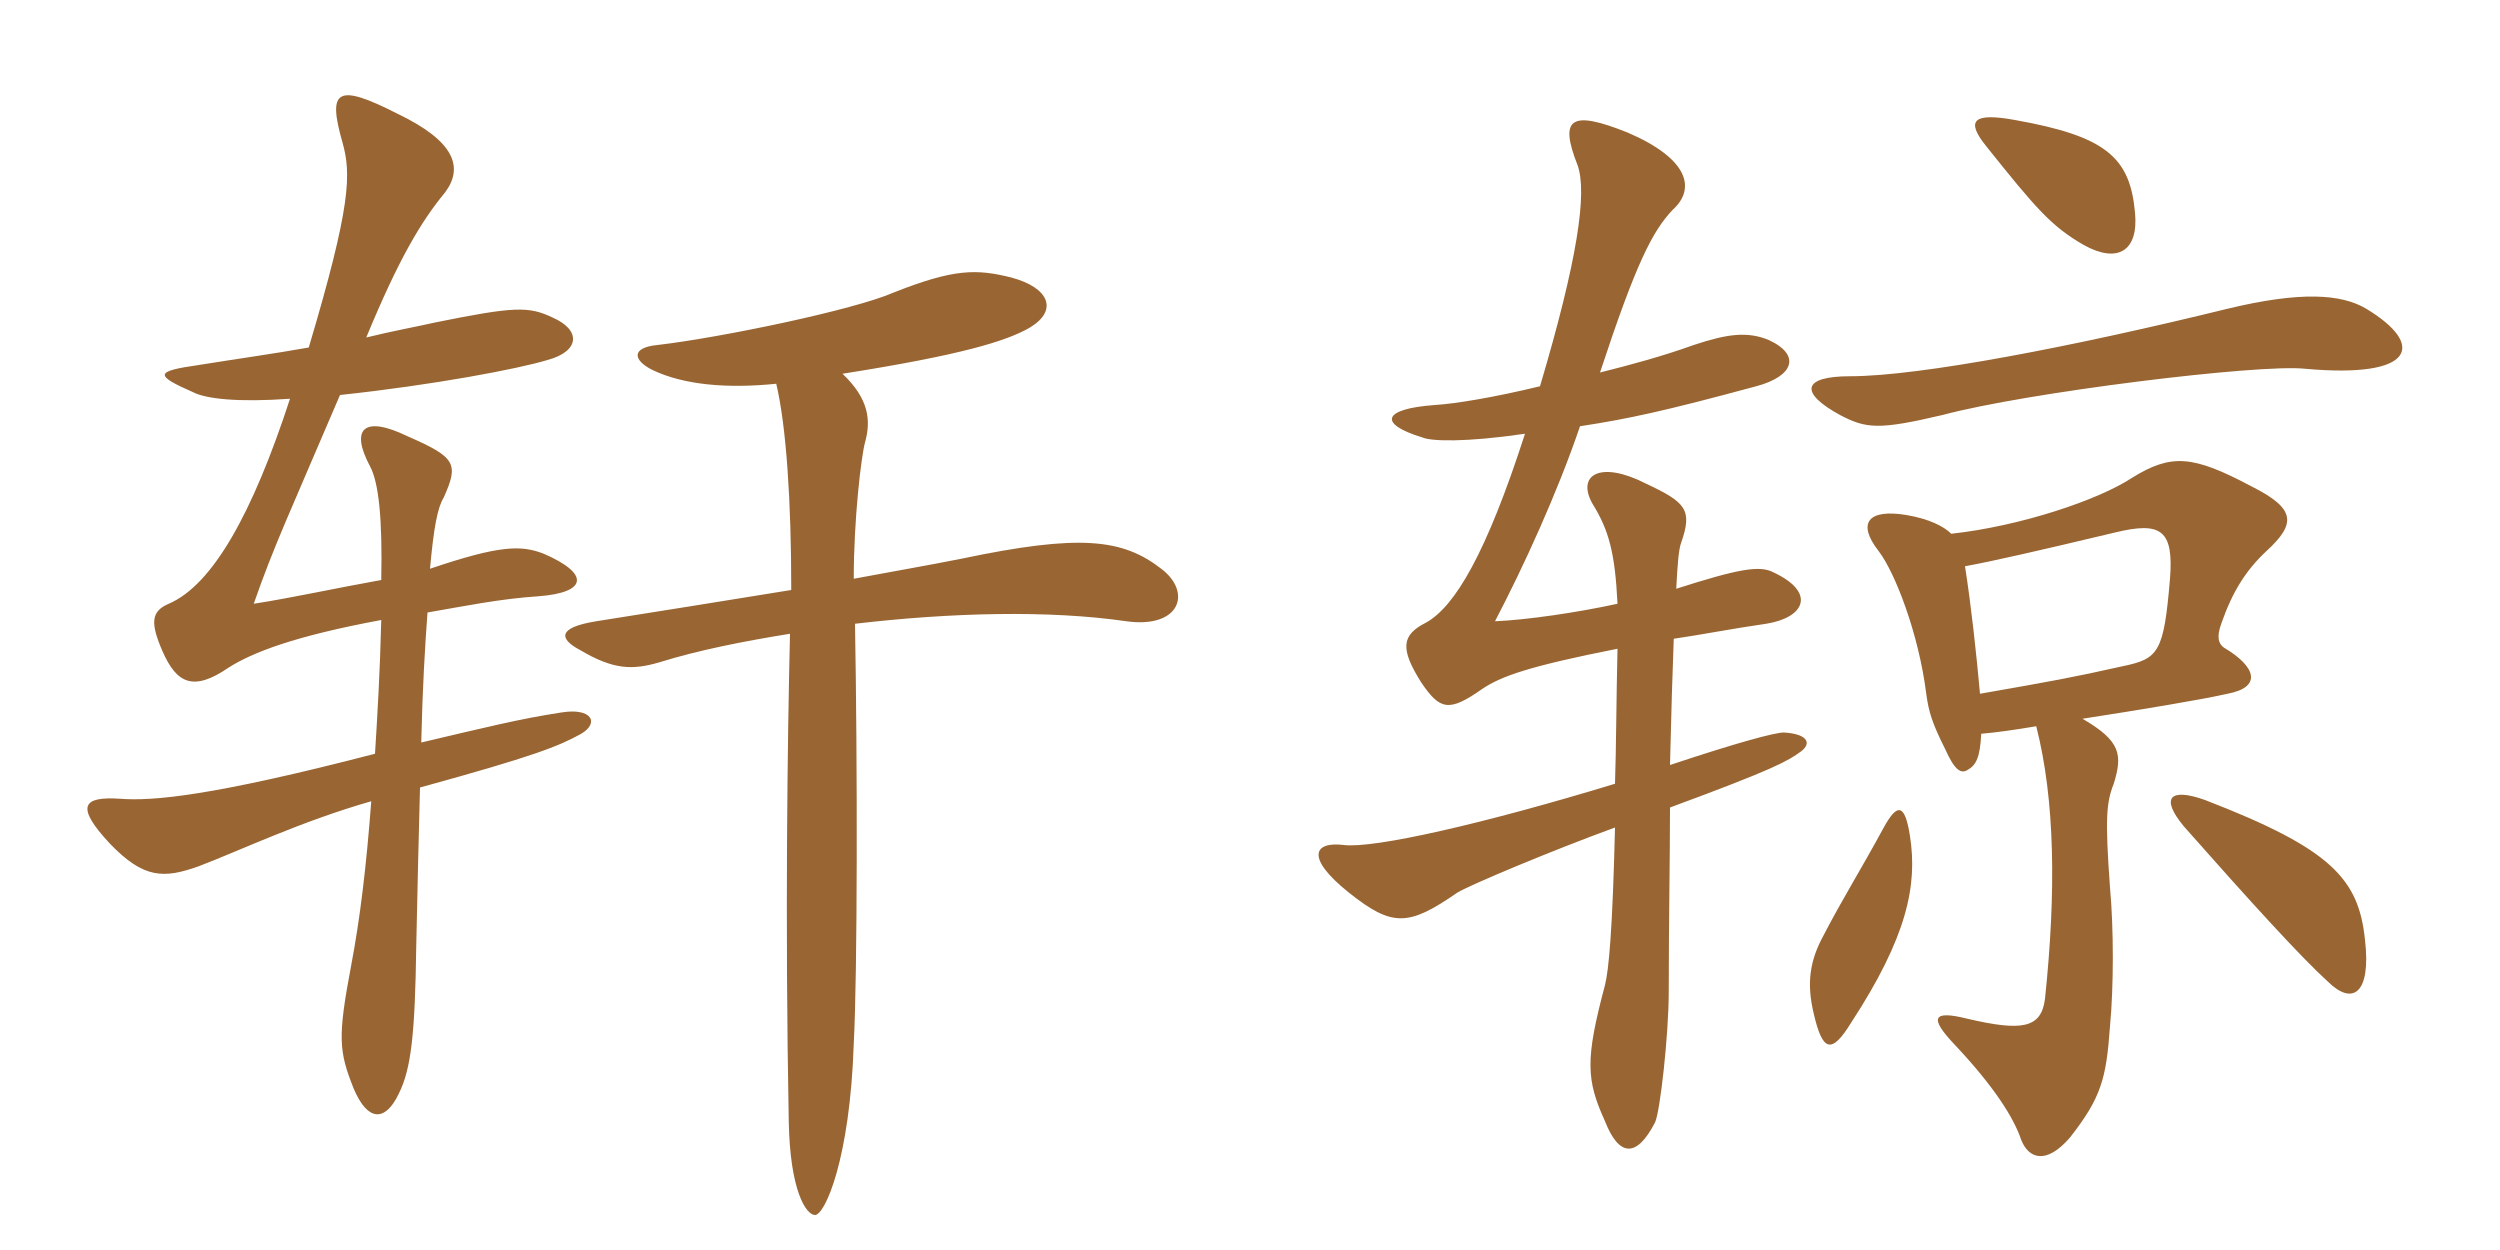 <svg xmlns="http://www.w3.org/2000/svg" xmlns:xlink="http://www.w3.org/1999/xlink" width="300" height="150"><path fill="#996633" padding="10" d="M69.75 88.05C72 86.70 70.95 84.90 67.35 85.50C62.40 86.25 58.20 87.30 50.55 89.10C50.70 82.50 51 77.55 51.30 73.50C55.65 72.75 60 71.85 64.65 71.55C70.50 71.10 70.80 68.85 65.25 66.45C62.55 65.40 60 65.40 51.60 68.25C52.05 63.30 52.50 60.90 53.25 59.70C55.05 55.65 54.75 54.90 48.90 52.35C43.65 49.80 42 51.45 44.40 55.95C45.45 57.90 45.90 62.25 45.75 69.60C39.90 70.65 35.25 71.70 30.45 72.45C32.85 65.55 34.65 61.80 40.80 47.40C52.05 46.20 62.25 44.25 65.70 43.20C69.60 42.15 69.75 39.60 66.30 38.10C63.45 36.75 61.80 36.75 52.20 38.70C50.25 39.15 46.95 39.75 43.95 40.50C47.85 31.05 50.55 26.55 53.40 23.10C55.65 20.10 54.60 16.95 47.70 13.65C40.35 9.90 39.30 10.80 41.10 17.10C42.15 20.85 42.15 24.60 37.05 41.70C32.85 42.45 28.50 43.05 23.85 43.80C18.60 44.55 18.45 45 23.25 47.10C24.75 47.85 28.50 48.30 34.80 47.85C30.30 61.65 25.50 70.20 20.25 72.45C18.15 73.35 18 74.70 19.50 78.15C21.15 81.90 23.10 83.10 27.45 80.10C30.30 78.30 35.25 76.35 45.75 74.40C45.60 80.55 45.30 85.65 45 90.45C25.35 95.55 18.30 96.15 14.40 95.85C9.90 95.55 9 96.75 13.20 101.25C17.25 105.45 19.65 105.45 23.85 103.95C28.95 102 36.15 98.55 44.55 96.15C43.95 104.10 43.20 110.25 42.15 115.80C40.50 124.50 40.65 126.15 42.45 130.65C44.10 134.55 46.20 134.70 47.85 131.25C49.35 128.25 49.80 124.05 49.95 113.55C50.10 106.35 50.25 100.05 50.40 94.50C64.05 90.75 67.05 89.55 69.75 88.05ZM139.35 68.25C134.70 64.65 129.60 64.05 115.35 67.05C111.60 67.80 107.25 68.55 102.45 69.45C102.45 62.25 103.35 54.75 103.80 53.10C104.55 50.40 104.25 47.85 101.10 44.85C115.35 42.60 120.75 40.95 123.60 39.30C127.05 37.20 125.85 34.50 121.35 33.30C117.15 32.25 114.45 32.25 107.25 35.10C102.45 37.20 86.55 40.50 78.90 41.40C75.75 41.70 75.90 43.20 78.30 44.40C82.05 46.20 87.30 46.65 93.15 46.05C94.35 51.15 94.95 60 94.95 70.80C86.70 72.15 78.15 73.50 71.55 74.55C66.90 75.30 67.05 76.65 69.60 78C73.65 80.40 75.90 80.40 79.05 79.50C83.85 78 89.25 76.95 94.80 76.05C94.50 88.50 94.20 110.55 94.65 134.55C94.80 142.95 96.75 145.80 97.80 145.80C99 145.80 102 139.05 102.45 125.25C102.90 116.85 102.90 91.50 102.60 74.85C114.15 73.50 125.85 73.20 135.15 74.55C141.60 75.45 143.10 71.10 139.35 68.25ZM229.20 100.35C228.60 96.45 227.70 96.30 226.05 99.30C223.20 104.55 221.10 107.85 218.85 112.20C217.20 115.20 216.75 117.90 217.65 121.65C218.70 126.15 219.75 126.60 222.15 122.70C228.90 112.35 230.10 106.20 229.20 100.35ZM283.80 112.80C283.05 105.45 279.75 101.85 264.60 96C260.40 94.50 259.20 95.70 262.05 99.15C270 108.15 276.15 114.90 279.30 117.75C282.30 120.75 284.55 119.25 283.80 112.80ZM256.20 25.50C255.60 18.90 252.75 16.35 241.80 14.40C236.85 13.50 235.80 14.40 238.35 17.55C244.35 25.05 246.15 27.15 250.05 29.40C254.10 31.65 256.65 30.15 256.20 25.50ZM237.60 83.25C237.15 78.30 236.55 72.75 235.80 67.95C239.10 67.35 244.35 66.15 253.80 63.90C259.35 62.55 260.85 63.60 260.40 69.45C259.65 78.30 259.05 79.05 254.70 79.95C248.70 81.30 246.15 81.75 237.60 83.25ZM249.90 86.25C256.65 85.20 264 84 267.30 83.25C271.35 82.50 270.90 80.10 266.85 77.70C266.25 77.25 265.95 76.50 266.55 74.85C267.90 70.95 269.55 68.40 271.95 66.15C275.55 62.85 275.55 61.05 270.15 58.35C263.10 54.60 260.55 54.45 255.90 57.30C251.85 60 242.40 63.15 234.15 64.05C233.25 63.15 231.45 62.25 228.75 61.80C224.25 61.05 222.75 62.70 225.45 66.15C227.40 68.70 230.25 76.05 231.15 83.25C231.45 85.50 231.90 86.85 233.40 89.85C234.60 92.55 235.35 92.85 236.10 92.40C237.15 91.80 237.60 90.90 237.75 88.05C239.55 87.90 241.65 87.60 244.35 87.15C246.60 96 246.75 106.95 245.40 119.85C244.95 123.45 242.55 123.75 236.10 122.25C231.90 121.20 231.45 122.10 234.60 125.40C239.25 130.35 241.65 134.10 242.55 136.80C243.45 139.05 245.55 139.80 248.40 136.50C252.15 131.70 252.75 129.45 253.20 123.15C253.65 118.35 253.65 111.45 253.20 106.50C252.60 98.25 252.75 96.30 253.65 94.05C254.70 90.60 254.55 88.95 249.90 86.25ZM283.95 37.05C280.95 35.25 276 34.95 267.30 37.05C249 41.55 230.40 45.15 222 45.15C216.30 45.15 215.85 47.10 220.80 49.80C223.95 51.45 225.45 51.60 233.10 49.80C243.15 47.10 271.05 43.65 276.60 44.25C289.80 45.45 291.15 41.40 283.95 37.05ZM183 52.05C178.35 66.45 174.60 72.75 171.15 74.70C168.15 76.20 168 77.85 170.55 81.90C172.80 85.20 173.85 85.50 177.90 82.65C180.15 81.15 183.45 79.95 194.10 77.85C193.95 84.15 193.95 89.55 193.80 94.05C178.05 98.85 164.85 101.85 161.25 101.40C157.65 100.95 156.60 102.90 161.85 107.10C167.10 111.30 169.05 111.15 174.90 107.10C176.40 106.20 186 102.15 193.80 99.30C193.50 111.75 193.05 116.40 192.60 118.20C190.20 127.20 190.35 129.60 192.60 134.55C194.25 138.75 196.35 139.05 198.60 134.70C199.20 133.50 200.25 124.20 200.25 118.95C200.25 110.55 200.40 103.05 200.40 96.90C213 92.25 214.50 91.35 216.15 90.15C217.50 89.10 216.75 88.05 214.05 87.90C213 87.90 208.50 89.10 200.40 91.80C200.55 85.50 200.70 80.55 200.85 76.65C204 76.20 207.75 75.45 211.95 74.85C216.60 74.10 217.95 71.10 212.85 68.70C211.20 67.80 208.65 68.25 201.15 70.65C201.30 67.65 201.45 65.85 201.75 65.10C203.10 61.20 202.35 60.30 197.55 58.05C192 55.20 189.15 57 191.10 60.45C193.05 63.60 193.80 66.30 194.10 72.45C189.30 73.50 183.15 74.40 179.40 74.55C182.85 67.95 186.90 59.10 189.60 51.15C195.45 50.25 199.65 49.35 210.75 46.35C215.25 45.15 216.15 42.60 212.25 40.80C209.70 39.75 207.30 40.05 203.25 41.40C199.50 42.75 195.60 43.80 192 44.70C196.35 31.50 198.30 27.75 200.70 25.20C203.55 22.65 202.65 19.05 195.30 15.90C188.55 13.20 187.05 14.10 189.30 19.80C190.50 23.10 189.30 31.20 184.80 46.35C179.25 47.70 174.60 48.45 172.20 48.60C165.90 49.05 165.30 50.85 170.70 52.50C171.75 52.95 175.80 53.10 183 52.05Z"/></svg>